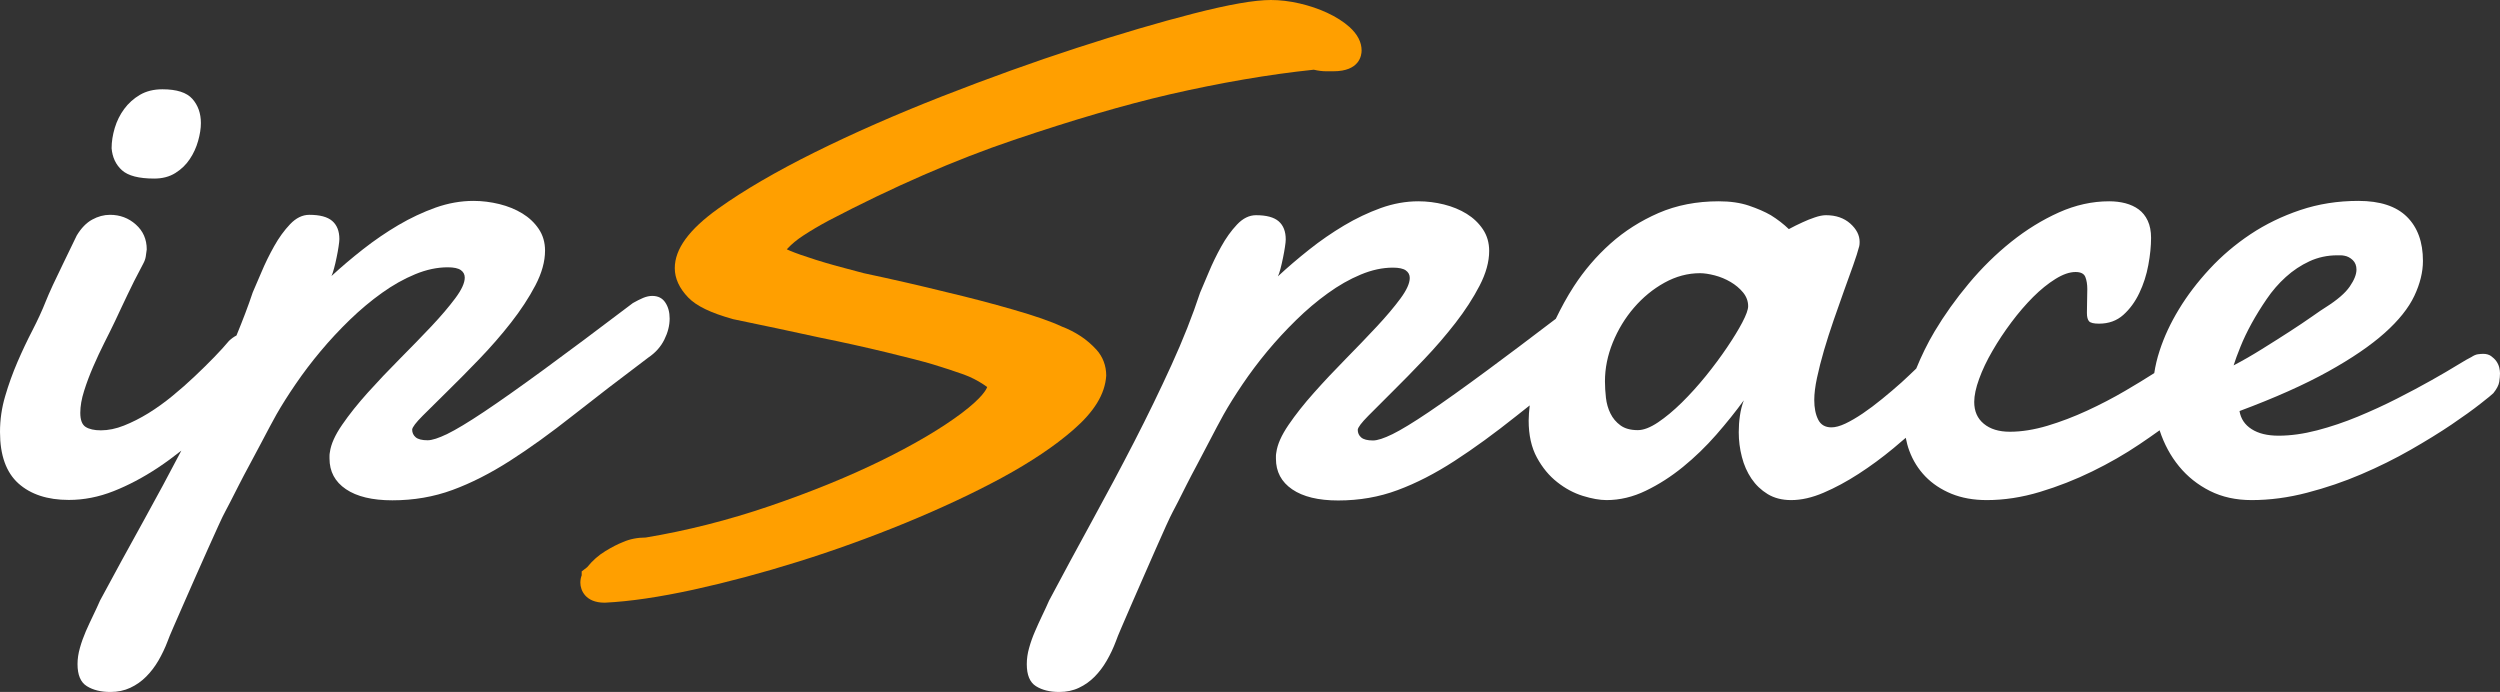 <?xml version="1.0" encoding="UTF-8"?>
<svg width="112px" height="31px" viewBox="0 0 112 31" version="1.1" xmlns="http://www.w3.org/2000/svg" xmlns:xlink="http://www.w3.org/1999/xlink">
    <rect x="0" y="0" width="112" height="31" fill="#333333" stroke="none"/>
    <!-- Generator: Sketch 46 (44423) - http://www.bohemiancoding.com/sketch -->
    <title>IP_Space_Logo_big_screen</title>
    <desc>Created with Sketch.</desc>
    <defs></defs>
    <g id="Symbols" stroke="none" stroke-width="1" fill="none" fill-rule="evenodd">
        <g id="Header_big_screen" transform="translate(-90, -32)">
            <g id="IP_Space_Logo_big_screen" transform="translate(90, 32)">
                <path d="M100.373,15.533 C100.506,15.201 100.673,14.853 100.871,14.491 C101.071,14.129 101.295,13.765 101.548,13.397 C101.797,13.029 102.084,12.699 102.406,12.408 C102.727,12.118 103.08,11.883 103.465,11.705 C103.851,11.527 104.265,11.438 104.71,11.438 L104.869,11.438 C104.915,11.438 104.966,11.445 105.026,11.456 C105.166,11.48 105.291,11.546 105.403,11.652 C105.514,11.759 105.57,11.902 105.57,12.079 C105.57,12.293 105.469,12.545 105.27,12.835 C105.072,13.126 104.71,13.438 104.185,13.77 C104.067,13.841 103.866,13.979 103.58,14.18 C103.293,14.381 102.957,14.607 102.572,14.856 C102.186,15.105 101.775,15.366 101.337,15.638 C100.898,15.913 100.474,16.156 100.066,16.369 C100.136,16.144 100.238,15.864 100.373,15.533 M78.054,14.447 C77.88,14.779 77.65,15.152 77.37,15.567 C77.089,15.983 76.774,16.407 76.424,16.841 C76.073,17.274 75.714,17.671 75.346,18.034 C74.979,18.395 74.622,18.692 74.278,18.923 C73.932,19.154 73.631,19.27 73.374,19.27 C73.047,19.27 72.787,19.198 72.595,19.056 C72.402,18.914 72.252,18.737 72.148,18.523 C72.042,18.309 71.975,18.075 71.946,17.82 C71.917,17.565 71.902,17.318 71.902,17.082 C71.902,16.5 72.019,15.921 72.252,15.346 C72.487,14.77 72.801,14.251 73.199,13.788 C73.597,13.326 74.051,12.951 74.566,12.666 C75.081,12.381 75.612,12.239 76.161,12.239 C76.347,12.239 76.567,12.273 76.818,12.337 C77.069,12.402 77.306,12.501 77.528,12.631 C77.749,12.761 77.937,12.918 78.09,13.103 C78.24,13.287 78.317,13.492 78.317,13.717 C78.317,13.871 78.229,14.114 78.054,14.447 M111.966,16.466 C111.942,16.367 111.898,16.271 111.835,16.181 C111.77,16.092 111.691,16.016 111.598,15.95 C111.504,15.886 111.388,15.852 111.247,15.852 C111.177,15.852 111.098,15.859 111.01,15.871 C110.923,15.882 110.827,15.924 110.721,15.994 C110.617,16.043 110.409,16.161 110.099,16.351 C109.79,16.542 109.404,16.767 108.942,17.028 C108.48,17.288 107.964,17.565 107.392,17.855 C106.82,18.147 106.232,18.415 105.63,18.665 C105.028,18.914 104.421,19.119 103.808,19.279 C103.194,19.439 102.619,19.519 102.082,19.519 C101.579,19.519 101.176,19.421 100.871,19.224 C100.569,19.031 100.387,18.761 100.33,18.415 C101.918,17.823 103.24,17.232 104.298,16.645 C105.355,16.058 106.2,15.482 106.831,14.919 C107.462,14.355 107.905,13.8 108.163,13.254 C108.42,12.709 108.548,12.186 108.548,11.688 C108.548,10.846 108.309,10.186 107.83,9.712 C107.351,9.238 106.626,9 105.657,9 C104.733,9 103.866,9.137 103.054,9.41 C102.242,9.683 101.497,10.044 100.82,10.495 C100.142,10.947 99.532,11.465 98.988,12.052 C98.444,12.64 97.986,13.242 97.613,13.859 C97.238,14.476 96.953,15.091 96.754,15.702 C96.637,16.057 96.559,16.394 96.511,16.715 C96.111,16.97 95.683,17.232 95.21,17.508 C94.662,17.829 94.091,18.126 93.501,18.398 C92.911,18.67 92.32,18.896 91.723,19.075 C91.128,19.252 90.567,19.342 90.04,19.342 C89.55,19.342 89.161,19.222 88.875,18.985 C88.587,18.748 88.445,18.423 88.445,18.006 C88.445,17.722 88.518,17.378 88.665,16.974 C88.811,16.572 89.009,16.153 89.262,15.72 C89.511,15.287 89.796,14.859 90.111,14.438 C90.427,14.016 90.751,13.64 91.084,13.306 C91.416,12.975 91.75,12.705 92.083,12.498 C92.416,12.29 92.716,12.186 92.985,12.186 C93.219,12.186 93.364,12.261 93.423,12.408 C93.482,12.557 93.511,12.737 93.511,12.951 C93.511,13.141 93.507,13.34 93.501,13.547 C93.496,13.755 93.494,13.912 93.494,14.02 C93.494,14.197 93.526,14.322 93.589,14.393 C93.654,14.465 93.802,14.5 94.036,14.5 C94.469,14.5 94.831,14.37 95.123,14.109 C95.415,13.848 95.655,13.52 95.841,13.129 C96.028,12.737 96.163,12.319 96.245,11.874 C96.327,11.43 96.368,11.022 96.368,10.655 C96.368,10.358 96.318,10.102 96.219,9.889 C96.12,9.676 95.984,9.508 95.815,9.383 C95.646,9.258 95.447,9.167 95.22,9.106 C94.991,9.047 94.749,9.018 94.492,9.018 C93.732,9.018 92.982,9.184 92.24,9.516 C91.498,9.849 90.785,10.287 90.102,10.833 C89.419,11.379 88.784,12.003 88.201,12.702 C87.616,13.401 87.109,14.114 86.676,14.838 C86.337,15.406 86.073,15.962 85.848,16.511 C85.626,16.723 85.4,16.94 85.186,17.134 C84.906,17.384 84.618,17.629 84.319,17.872 C84.021,18.115 83.732,18.333 83.451,18.523 C83.17,18.712 82.911,18.864 82.672,18.977 C82.433,19.089 82.225,19.146 82.049,19.146 C81.769,19.146 81.57,19.031 81.454,18.798 C81.337,18.567 81.279,18.273 81.279,17.917 C81.279,17.645 81.319,17.315 81.401,16.929 C81.483,16.544 81.588,16.131 81.716,15.692 C81.845,15.253 81.989,14.806 82.146,14.349 C82.305,13.892 82.459,13.453 82.61,13.031 C82.762,12.611 82.9,12.228 83.023,11.883 C83.146,11.539 83.235,11.254 83.294,11.028 C83.306,10.982 83.311,10.917 83.311,10.834 C83.311,10.537 83.17,10.264 82.891,10.014 C82.61,9.766 82.249,9.641 81.805,9.641 C81.664,9.641 81.498,9.673 81.305,9.739 C81.111,9.803 80.927,9.879 80.753,9.96 C80.542,10.056 80.338,10.157 80.14,10.264 C79.905,10.038 79.637,9.83 79.333,9.641 C79.064,9.486 78.737,9.344 78.351,9.213 C77.966,9.083 77.516,9.018 77.002,9.018 C76.009,9.018 75.109,9.193 74.302,9.543 C73.497,9.894 72.779,10.35 72.148,10.913 C71.518,11.477 70.971,12.115 70.509,12.827 C70.197,13.307 69.937,13.793 69.7,14.282 C68.528,15.175 67.508,15.943 66.653,16.573 C65.584,17.363 64.702,17.992 64.008,18.461 C63.312,18.93 62.771,19.259 62.386,19.449 C61.999,19.638 61.707,19.733 61.509,19.733 C61.264,19.733 61.089,19.688 60.984,19.6 C60.878,19.51 60.827,19.395 60.827,19.252 C60.837,19.146 60.992,18.941 61.29,18.638 C61.589,18.336 61.956,17.968 62.394,17.534 C62.833,17.101 63.302,16.621 63.805,16.092 C64.308,15.565 64.774,15.022 65.207,14.465 C65.639,13.907 65.999,13.352 66.285,12.8 C66.571,12.248 66.715,11.73 66.715,11.242 C66.715,10.875 66.621,10.552 66.434,10.272 C66.247,9.994 66.005,9.763 65.707,9.579 C65.409,9.395 65.069,9.255 64.69,9.16 C64.31,9.066 63.928,9.018 63.542,9.018 C62.981,9.018 62.421,9.119 61.859,9.32 C61.299,9.523 60.75,9.783 60.213,10.103 C59.675,10.424 59.154,10.782 58.653,11.18 C58.151,11.578 57.683,11.978 57.25,12.381 C57.286,12.31 57.324,12.199 57.365,12.044 C57.405,11.889 57.443,11.726 57.478,11.553 C57.514,11.382 57.542,11.219 57.566,11.065 C57.59,10.91 57.601,10.797 57.601,10.726 C57.601,10.37 57.496,10.1 57.286,9.916 C57.076,9.732 56.737,9.641 56.269,9.641 C55.966,9.641 55.682,9.781 55.419,10.059 C55.156,10.338 54.92,10.667 54.71,11.047 C54.499,11.426 54.312,11.812 54.149,12.204 C53.984,12.595 53.857,12.898 53.764,13.112 C53.424,14.144 52.998,15.223 52.483,16.351 C51.969,17.479 51.412,18.626 50.811,19.795 C50.209,20.963 49.58,22.144 48.925,23.337 C48.272,24.53 47.629,25.719 46.999,26.906 C46.905,27.12 46.803,27.343 46.691,27.574 C46.58,27.805 46.472,28.043 46.368,28.286 C46.262,28.529 46.174,28.775 46.105,29.025 C46.034,29.273 46,29.516 46,29.754 C46,30.241 46.137,30.569 46.411,30.741 C46.686,30.914 47.033,31 47.454,31 C47.781,31 48.076,30.938 48.339,30.812 C48.602,30.689 48.835,30.522 49.041,30.314 C49.244,30.108 49.426,29.867 49.583,29.594 C49.742,29.321 49.879,29.029 49.995,28.721 C50.03,28.615 50.112,28.413 50.24,28.117 C50.369,27.82 50.518,27.476 50.687,27.083 C50.857,26.693 51.038,26.278 51.231,25.839 C51.424,25.399 51.608,24.981 51.782,24.584 C51.959,24.186 52.113,23.838 52.246,23.543 C52.382,23.246 52.478,23.044 52.536,22.937 C52.582,22.853 52.662,22.702 52.773,22.483 C52.884,22.264 53.01,22.014 53.15,21.735 C53.29,21.457 53.445,21.16 53.615,20.845 C53.784,20.531 53.943,20.226 54.096,19.929 C54.248,19.632 54.388,19.365 54.516,19.128 C54.644,18.891 54.745,18.707 54.815,18.576 C55.048,18.161 55.333,17.708 55.665,17.215 C55.998,16.723 56.365,16.232 56.768,15.746 C57.172,15.26 57.605,14.791 58.066,14.34 C58.527,13.888 59,13.488 59.486,13.139 C59.97,12.788 60.46,12.509 60.958,12.302 C61.453,12.094 61.936,11.99 62.403,11.99 C62.671,11.99 62.865,12.032 62.981,12.115 C63.099,12.199 63.157,12.31 63.157,12.452 C63.157,12.69 63.017,12.999 62.737,13.378 C62.456,13.758 62.103,14.177 61.676,14.634 C61.25,15.091 60.785,15.574 60.283,16.085 C59.781,16.594 59.307,17.099 58.864,17.597 C58.419,18.095 58.04,18.576 57.724,19.039 C57.409,19.502 57.227,19.91 57.18,20.266 C57.169,20.327 57.162,20.376 57.162,20.418 L57.162,20.551 C57.162,21.133 57.405,21.591 57.89,21.922 C58.376,22.254 59.062,22.421 59.95,22.421 C60.897,22.421 61.785,22.267 62.613,21.957 C63.443,21.65 64.293,21.214 65.164,20.649 C66.034,20.086 66.959,19.412 67.941,18.629 C68.131,18.477 68.331,18.32 68.531,18.162 C68.505,18.403 68.484,18.636 68.484,18.843 C68.484,19.495 68.608,20.048 68.853,20.498 C69.098,20.95 69.402,21.317 69.765,21.601 C70.126,21.887 70.509,22.091 70.912,22.216 C71.315,22.34 71.668,22.404 71.972,22.404 C72.568,22.404 73.156,22.264 73.734,21.984 C74.312,21.706 74.867,21.35 75.399,20.917 C75.93,20.484 76.426,20.004 76.889,19.475 C77.35,18.947 77.761,18.434 78.123,17.936 C78.042,18.149 77.983,18.378 77.949,18.621 C77.913,18.864 77.896,19.11 77.896,19.36 C77.896,19.738 77.942,20.109 78.037,20.472 C78.129,20.834 78.273,21.157 78.465,21.442 C78.658,21.726 78.9,21.957 79.192,22.136 C79.485,22.313 79.835,22.404 80.244,22.404 C80.701,22.404 81.184,22.294 81.699,22.073 C82.213,21.854 82.735,21.572 83.267,21.228 C83.799,20.884 84.319,20.502 84.828,20.08 C85.016,19.923 85.197,19.768 85.378,19.613 C85.418,19.811 85.465,20.006 85.537,20.195 C85.7,20.634 85.94,21.017 86.255,21.344 C86.571,21.67 86.959,21.928 87.42,22.119 C87.883,22.308 88.411,22.404 89.006,22.404 C89.79,22.404 90.584,22.281 91.39,22.038 C92.196,21.795 92.977,21.489 93.729,21.121 C94.483,20.754 95.191,20.347 95.851,19.902 C96.169,19.688 96.468,19.48 96.751,19.277 C96.752,19.281 96.753,19.284 96.754,19.288 C96.953,19.893 97.241,20.428 97.62,20.89 C98,21.354 98.462,21.721 99.005,21.994 C99.549,22.267 100.17,22.404 100.871,22.404 C101.69,22.404 102.519,22.294 103.361,22.073 C104.202,21.854 105.012,21.579 105.787,21.246 C106.565,20.914 107.301,20.548 107.996,20.151 C108.69,19.753 109.301,19.377 109.828,19.021 C110.353,18.665 110.783,18.356 111.115,18.095 C111.449,17.835 111.644,17.674 111.702,17.615 C111.854,17.425 111.942,17.256 111.966,17.107 C111.989,16.959 112,16.832 112,16.725 C112,16.654 111.989,16.568 111.966,16.466" id="Fill-9" fill="#FFFFFF"></path>
                <path d="M60.454,1.207 C60.185,0.968 59.849,0.755 59.455,0.572 C59.083,0.399 58.668,0.258 58.22,0.154 C57.774,0.051 57.342,0 56.937,0 C56.2,0 55.062,0.199 53.461,0.609 C51.926,1.003 50.168,1.52 48.236,2.148 C46.312,2.774 44.285,3.503 42.212,4.314 C40.145,5.124 38.221,5.969 36.497,6.825 C34.765,7.685 33.309,8.534 32.174,9.346 C30.867,10.283 30.23,11.155 30.23,12.012 C30.23,12.472 30.433,12.915 30.831,13.327 C31.2,13.708 31.825,14.014 32.846,14.299 C34.233,14.585 35.522,14.86 36.721,15.122 C37.746,15.329 38.741,15.55 39.707,15.783 C40.663,16.014 41.356,16.193 41.785,16.321 C42.288,16.474 42.756,16.627 43.179,16.778 C43.487,16.891 43.781,17.039 44.053,17.218 C44.149,17.281 44.202,17.328 44.225,17.339 C44.187,17.453 44.001,17.814 43.095,18.5 C42.198,19.176 41,19.886 39.537,20.607 C38.064,21.333 36.366,22.027 34.492,22.668 C32.63,23.306 30.723,23.784 28.93,24.081 C28.557,24.081 28.205,24.153 27.911,24.284 C27.68,24.374 27.417,24.509 27.123,24.688 C26.817,24.872 26.543,25.115 26.304,25.411 L26.06,25.6 L26.06,25.774 C26.024,25.866 26,25.977 26,26.108 C26,26.44 26.227,27 27.083,27 L27.099,27 L27.116,26.999 C28.218,26.945 29.549,26.749 31.071,26.417 C32.583,26.085 34.155,25.665 35.746,25.167 C37.353,24.666 38.975,24.08 40.569,23.426 C42.175,22.765 43.63,22.083 44.894,21.398 C46.183,20.698 47.255,19.978 48.081,19.259 C49.021,18.442 49.505,17.66 49.559,16.829 C49.559,16.384 49.407,15.981 49.118,15.663 C48.903,15.429 48.671,15.23 48.428,15.069 C48.151,14.886 47.846,14.732 47.573,14.631 C47.097,14.405 46.361,14.149 45.385,13.869 C44.421,13.591 43.436,13.333 42.441,13.098 C41.283,12.81 40.022,12.521 38.693,12.238 C37.794,12.006 37.081,11.809 36.552,11.641 C36.041,11.479 35.653,11.344 35.391,11.233 C35.336,11.211 35.29,11.19 35.25,11.171 C35.263,11.156 35.277,11.14 35.292,11.123 C35.473,10.93 35.701,10.741 35.973,10.562 C36.316,10.337 36.696,10.112 37.109,9.89 C40.009,8.371 42.803,7.154 45.415,6.271 C48.039,5.382 50.382,4.697 52.38,4.233 C54.682,3.705 56.859,3.331 58.856,3.123 C59.061,3.17 59.243,3.193 59.41,3.193 L59.737,3.193 C60.909,3.193 61,2.481 61,2.262 C61,1.888 60.816,1.533 60.454,1.207" id="Fill-6" fill="#FF9F00"></path>
                <path d="M29.805,13.552 C29.675,13.355 29.48,13.257 29.22,13.257 C29.091,13.257 28.954,13.287 28.812,13.346 C28.671,13.407 28.517,13.483 28.353,13.577 C26.769,14.778 25.437,15.773 24.357,16.562 C23.276,17.352 22.384,17.982 21.681,18.451 C20.978,18.92 20.431,19.249 20.042,19.439 C19.652,19.628 19.357,19.724 19.156,19.724 C18.907,19.724 18.73,19.679 18.624,19.591 C18.518,19.501 18.465,19.385 18.465,19.243 C18.477,19.136 18.633,18.931 18.934,18.628 C19.235,18.325 19.608,17.958 20.051,17.523 C20.493,17.09 20.969,16.609 21.478,16.08 C21.985,15.552 22.458,15.01 22.895,14.451 C23.331,13.893 23.695,13.338 23.985,12.786 C24.274,12.233 24.418,11.714 24.418,11.226 C24.418,10.859 24.323,10.535 24.135,10.256 C23.946,9.977 23.701,9.746 23.4,9.562 C23.098,9.378 22.756,9.238 22.372,9.143 C21.988,9.049 21.6,9 21.211,9 C20.644,9 20.078,9.101 19.51,9.302 C18.943,9.506 18.388,9.766 17.844,10.086 C17.301,10.407 16.775,10.766 16.267,11.164 C15.759,11.563 15.287,11.963 14.85,12.366 C14.884,12.295 14.923,12.184 14.964,12.028 C15.006,11.874 15.045,11.71 15.079,11.538 C15.116,11.366 15.145,11.203 15.168,11.049 C15.192,10.894 15.204,10.781 15.204,10.71 C15.204,10.354 15.097,10.084 14.884,9.899 C14.672,9.715 14.329,9.624 13.857,9.624 C13.55,9.624 13.264,9.764 12.998,10.042 C12.733,10.321 12.493,10.651 12.281,11.031 C12.068,11.411 11.878,11.796 11.714,12.189 C11.548,12.58 11.419,12.884 11.323,13.098 C11.116,13.722 10.865,14.37 10.594,15.03 C10.483,15.086 10.372,15.165 10.26,15.27 C10.083,15.483 9.862,15.727 9.596,16.001 C9.33,16.274 9.041,16.56 8.727,16.856 C8.414,17.154 8.081,17.447 7.727,17.737 C7.372,18.028 7.012,18.287 6.646,18.513 C6.279,18.738 5.916,18.922 5.555,19.065 C5.196,19.208 4.849,19.279 4.519,19.279 C4.224,19.279 3.996,19.227 3.837,19.127 C3.678,19.026 3.597,18.815 3.597,18.495 C3.597,18.198 3.654,17.871 3.767,17.515 C3.878,17.159 4.015,16.796 4.174,16.429 C4.334,16.06 4.501,15.702 4.678,15.35 C4.856,15 5.015,14.677 5.157,14.38 C5.275,14.13 5.376,13.917 5.458,13.738 C5.541,13.56 5.626,13.379 5.716,13.195 C5.804,13.012 5.901,12.812 6.007,12.599 C6.114,12.385 6.249,12.125 6.415,11.815 C6.474,11.707 6.513,11.601 6.53,11.494 C6.548,11.387 6.562,11.28 6.574,11.174 C6.574,10.722 6.413,10.351 6.087,10.06 C5.763,9.769 5.376,9.624 4.927,9.624 C4.656,9.624 4.39,9.695 4.13,9.838 C3.869,9.98 3.639,10.218 3.438,10.55 C3.226,10.99 3.025,11.405 2.835,11.796 C2.671,12.13 2.514,12.457 2.366,12.776 C2.219,13.098 2.115,13.335 2.055,13.489 C1.891,13.905 1.689,14.341 1.454,14.798 C1.217,15.255 0.992,15.731 0.78,16.223 C0.568,16.717 0.384,17.225 0.232,17.747 C0.077,18.27 0,18.803 0,19.351 C0,20.395 0.276,21.163 0.824,21.657 C1.374,22.149 2.127,22.397 3.084,22.397 C3.757,22.397 4.424,22.266 5.087,22.004 C5.748,21.743 6.406,21.395 7.063,20.962 C7.422,20.725 7.775,20.463 8.125,20.187 C7.582,21.225 7.02,22.272 6.433,23.331 C5.771,24.525 5.121,25.714 4.483,26.902 C4.39,27.116 4.286,27.339 4.174,27.571 C4.062,27.802 3.952,28.04 3.845,28.283 C3.74,28.526 3.651,28.772 3.581,29.023 C3.51,29.271 3.473,29.515 3.473,29.753 C3.473,30.239 3.612,30.568 3.891,30.74 C4.167,30.913 4.519,31 4.944,31 C5.275,31 5.573,30.937 5.839,30.812 C6.105,30.688 6.342,30.521 6.548,30.313 C6.755,30.106 6.938,29.866 7.098,29.593 C7.256,29.319 7.396,29.028 7.513,28.718 C7.549,28.613 7.632,28.411 7.762,28.114 C7.892,27.816 8.042,27.473 8.214,27.08 C8.385,26.689 8.569,26.273 8.762,25.834 C8.958,25.394 9.144,24.976 9.321,24.578 C9.498,24.181 9.654,23.832 9.791,23.537 C9.926,23.24 10.024,23.037 10.084,22.93 C10.13,22.846 10.21,22.695 10.322,22.476 C10.434,22.257 10.561,22.006 10.703,21.728 C10.845,21.449 11.001,21.151 11.172,20.837 C11.343,20.522 11.506,20.217 11.661,19.92 C11.814,19.623 11.956,19.355 12.085,19.118 C12.215,18.881 12.316,18.697 12.386,18.566 C12.623,18.151 12.909,17.697 13.247,17.204 C13.584,16.711 13.955,16.22 14.363,15.734 C14.77,15.247 15.207,14.778 15.673,14.326 C16.141,13.875 16.619,13.474 17.109,13.124 C17.6,12.773 18.095,12.494 18.597,12.287 C19.1,12.078 19.586,11.975 20.06,11.975 C20.331,11.975 20.526,12.017 20.644,12.1 C20.762,12.184 20.821,12.295 20.821,12.437 C20.821,12.675 20.679,12.984 20.395,13.364 C20.112,13.744 19.755,14.163 19.324,14.621 C18.892,15.078 18.423,15.562 17.915,16.072 C17.407,16.583 16.929,17.087 16.48,17.586 C16.031,18.085 15.647,18.566 15.329,19.029 C15.009,19.492 14.826,19.901 14.779,20.257 C14.767,20.318 14.762,20.368 14.762,20.409 L14.762,20.542 C14.762,21.125 15.006,21.583 15.497,21.915 C15.986,22.247 16.68,22.414 17.58,22.414 C18.536,22.414 19.433,22.259 20.273,21.95 C21.111,21.642 21.97,21.205 22.851,20.641 C23.731,20.078 24.667,19.403 25.66,18.619 C26.652,17.836 27.779,16.971 29.044,16.019 C29.362,15.805 29.602,15.538 29.761,15.217 C29.921,14.896 30,14.582 30,14.272 C30,13.988 29.936,13.747 29.805,13.552" id="Fill-3" fill="#FFFFFF"></path>
                <path d="M5.465,7.628 C5.742,7.876 6.222,8 6.908,8 C7.274,8 7.59,7.918 7.855,7.752 C8.121,7.586 8.336,7.379 8.501,7.129 C8.668,6.881 8.792,6.61 8.875,6.316 C8.958,6.022 9,5.755 9,5.513 C9,5.079 8.872,4.718 8.618,4.43 C8.363,4.143 7.916,4 7.274,4 C6.886,4 6.552,4.084 6.27,4.248 C5.988,4.414 5.753,4.626 5.565,4.88 C5.377,5.135 5.235,5.42 5.141,5.732 C5.048,6.046 5,6.347 5,6.642 C5.034,7.05 5.189,7.379 5.465,7.628" id="Fill-1" fill="#FFFFFF"></path>
            </g>
        </g>
    </g>
</svg>